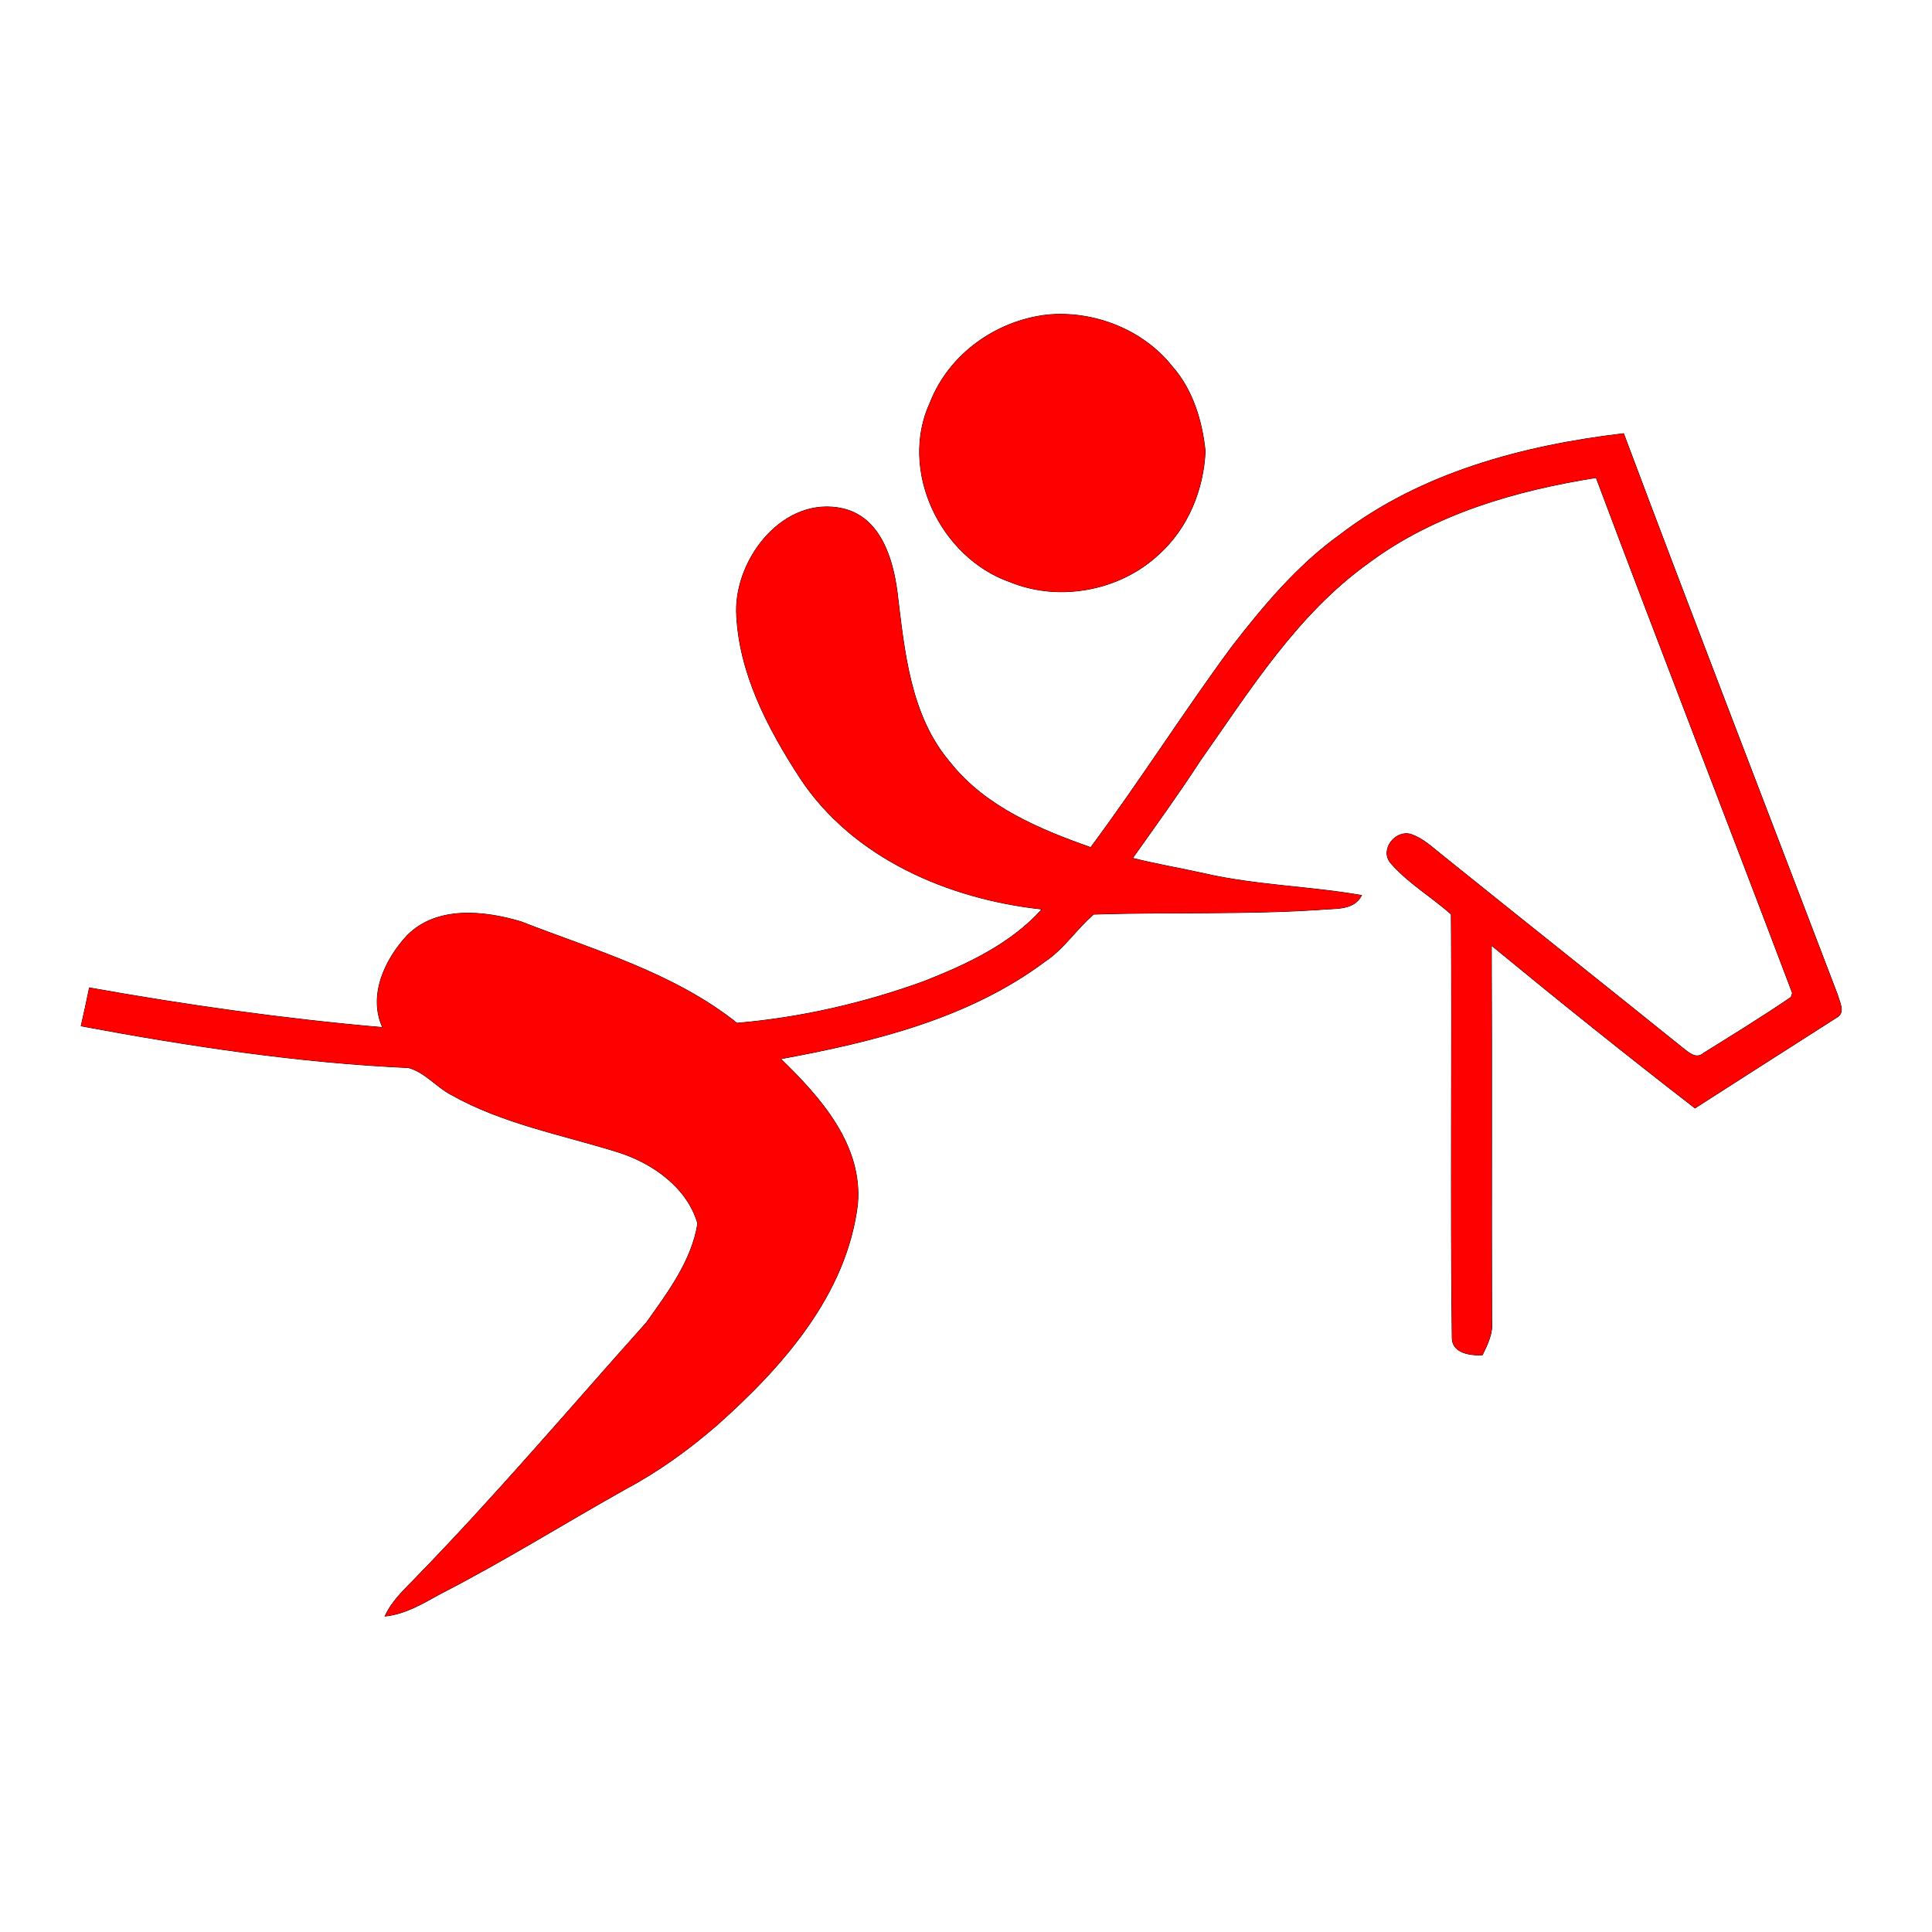 <?xml version="1.0"?><svg width="300" height="300" xmlns="http://www.w3.org/2000/svg">
 <g>
  <title>Layer 1</title>
  <g id="Layer_1">
   <g id="svg_1">
    <g id="surface0">
     <path id="svg_2" d="m162.597,48.895c7.245,-0.695 14.901,2.291 19.448,8.051c3.175,3.608 4.604,8.389 5.105,13.085c-0.251,5.978 -2.678,11.936 -7.16,15.992c-6.023,5.687 -15.457,7.481 -23.139,4.339c-10.812,-3.759 -17.346,-17.352 -12.384,-27.936c2.951,-7.469 10.228,-12.62 18.13,-13.531z" stroke-miterlimit="10" stroke-width="0.1" stroke="#000000" fill="#ff0000"/>
     <path fill="#ff0000" id="svg_3" d="m162.597,48.895c7.245,-0.695 14.901,2.291 19.448,8.051c3.175,3.608 4.604,8.389 5.105,13.085c-0.251,5.978 -2.678,11.936 -7.16,15.992c-6.023,5.687 -15.457,7.481 -23.139,4.339c-10.812,-3.759 -17.346,-17.352 -12.384,-27.936c2.951,-7.469 10.228,-12.62 18.13,-13.531z"/>
     <path id="svg_4" d="m208.037,83.064c12.619,-9.687 28.512,-13.896 44.076,-15.737c10.917,29.103 22.139,58.093 33.214,87.136c0.284,1.125 1.283,2.748 -0.14,3.533c-7.324,4.689 -14.678,9.354 -21.992,14.063c-10.666,-8.252 -21.195,-16.695 -31.605,-25.266c0.078,19.438 -0.009,38.876 0.046,58.314c0.212,1.907 -0.646,3.625 -1.452,5.285c-1.91,0.107 -4.781,-0.287 -4.7,-2.791c-0.269,-21.869 0.015,-43.756 -0.138,-65.632c-3.095,-2.764 -6.789,-4.896 -9.489,-8.067c-1.547,-2.051 0.839,-5.032 3.188,-4.365c1.933,0.637 3.413,2.103 4.983,3.331c12.412,9.997 24.902,19.897 37.311,29.9c0.922,0.717 2.063,1.775 3.221,0.749c4.548,-2.835 9.129,-5.644 13.554,-8.668l0.214,-0.647c-10.09,-26.702 -20.453,-53.307 -30.478,-80.035c-12.479,1.982 -25.094,5.603 -35.362,13.252c-11.093,7.957 -18.406,19.73 -26.13,30.712c-3.347,5.15 -6.948,10.124 -10.503,15.129c3.648,0.917 7.359,1.548 11.033,2.36c8.068,1.867 16.395,1.988 24.538,3.412c-1.231,2.389 -4.158,1.973 -6.397,2.208c-11.725,0.787 -23.484,0.332 -35.213,0.726c-2.652,2.256 -4.566,5.334 -7.518,7.3c-11.901,8.905 -26.71,12.497 -41.077,15.154c6.165,5.991 12.775,13.364 11.944,22.622c-1.726,14.017 -11.669,25.188 -21.81,34.227c-4.375,3.794 -9.101,7.217 -14.217,9.943c-9.61,5.387 -18.958,11.244 -28.765,16.271c-2.705,1.495 -5.436,3.15 -8.582,3.471c1.002,-2.243 2.814,-3.939 4.493,-5.67c12.533,-12.844 24.137,-26.545 36.097,-39.912c3.326,-4.682 7.033,-9.574 7.96,-15.381c-1.617,-5.59 -6.937,-9.351 -12.281,-11.064c-8.734,-2.738 -17.938,-4.41 -25.997,-8.941c-2.312,-1.219 -4.063,-3.48 -6.614,-4.194c-17.08,-0.776 -34.061,-3.345 -50.854,-6.481c0.457,-1.97 0.876,-3.949 1.285,-5.927c15.088,2.7 30.26,4.835 45.535,6.162c-2.284,-4.985 0.374,-10.594 3.82,-14.292c4.604,-4.625 11.908,-3.84 17.63,-2.148c11.5,4.485 23.757,7.953 33.574,15.77c9.925,-0.852 19.731,-3.105 29.09,-6.507c6.661,-2.628 13.417,-5.777 18.293,-11.192c-14.467,-1.565 -29.383,-7.891 -37.616,-20.412c-5.013,-7.726 -9.556,-16.372 -9.857,-25.768c-0.15,-8.452 7.433,-18.076 16.543,-16.015c5.817,1.367 7.743,7.732 8.423,12.946c1.116,9.152 1.985,19.24 8.27,26.534c5.432,6.828 13.777,10.307 21.779,13.134c7.591,-10.214 14.401,-20.98 21.954,-31.222c4.924,-6.342 10.155,-12.593 16.719,-17.31z" stroke-miterlimit="10" stroke-width="0.1" stroke="#000000" fill="#ff0000"/>
     <path fill="#ff0000" id="svg_5" d="m208.037,83.064c12.619,-9.687 28.512,-13.896 44.076,-15.737c10.917,29.103 22.139,58.093 33.214,87.136c0.284,1.125 1.283,2.748 -0.14,3.533c-7.324,4.689 -14.678,9.354 -21.992,14.063c-10.666,-8.252 -21.195,-16.695 -31.605,-25.266c0.078,19.438 -0.009,38.876 0.046,58.314c0.212,1.907 -0.646,3.625 -1.452,5.285c-1.91,0.107 -4.781,-0.287 -4.7,-2.791c-0.269,-21.869 0.015,-43.756 -0.138,-65.632c-3.095,-2.764 -6.789,-4.896 -9.489,-8.067c-1.547,-2.051 0.839,-5.032 3.188,-4.365c1.933,0.637 3.413,2.103 4.983,3.331c12.412,9.997 24.902,19.897 37.311,29.9c0.922,0.717 2.063,1.775 3.221,0.749c4.548,-2.835 9.129,-5.644 13.554,-8.668l0.214,-0.647c-10.09,-26.702 -20.453,-53.307 -30.478,-80.035c-12.479,1.982 -25.094,5.603 -35.362,13.252c-11.093,7.957 -18.406,19.73 -26.13,30.712c-3.347,5.15 -6.948,10.124 -10.503,15.129c3.648,0.917 7.359,1.548 11.033,2.36c8.068,1.867 16.395,1.988 24.538,3.412c-1.231,2.389 -4.158,1.973 -6.397,2.208c-11.725,0.787 -23.484,0.332 -35.213,0.726c-2.652,2.256 -4.566,5.334 -7.518,7.3c-11.901,8.905 -26.71,12.497 -41.077,15.154c6.165,5.991 12.775,13.364 11.944,22.622c-1.726,14.017 -11.669,25.188 -21.81,34.227c-4.375,3.794 -9.101,7.217 -14.217,9.943c-9.61,5.387 -18.958,11.244 -28.765,16.271c-2.705,1.495 -5.436,3.15 -8.582,3.471c1.002,-2.243 2.814,-3.939 4.493,-5.67c12.533,-12.844 24.137,-26.545 36.097,-39.912c3.326,-4.682 7.033,-9.574 7.96,-15.381c-1.617,-5.59 -6.937,-9.351 -12.281,-11.064c-8.734,-2.738 -17.938,-4.41 -25.997,-8.941c-2.312,-1.219 -4.063,-3.48 -6.614,-4.194c-17.08,-0.776 -34.061,-3.345 -50.854,-6.481c0.457,-1.97 0.876,-3.949 1.285,-5.927c15.088,2.7 30.26,4.835 45.535,6.162c-2.284,-4.985 0.374,-10.594 3.82,-14.292c4.604,-4.625 11.908,-3.84 17.63,-2.148c11.5,4.485 23.757,7.953 33.574,15.77c9.925,-0.852 19.731,-3.105 29.09,-6.507c6.661,-2.628 13.417,-5.777 18.293,-11.192c-14.467,-1.565 -29.383,-7.891 -37.616,-20.412c-5.013,-7.726 -9.556,-16.372 -9.857,-25.768c-0.15,-8.452 7.433,-18.076 16.543,-16.015c5.817,1.367 7.743,7.732 8.423,12.946c1.116,9.152 1.985,19.24 8.27,26.534c5.432,6.828 13.777,10.307 21.779,13.134c7.591,-10.214 14.401,-20.98 21.954,-31.222c4.924,-6.342 10.155,-12.593 16.719,-17.31z"/>
    </g>
   </g>
  </g>
 </g>
</svg>